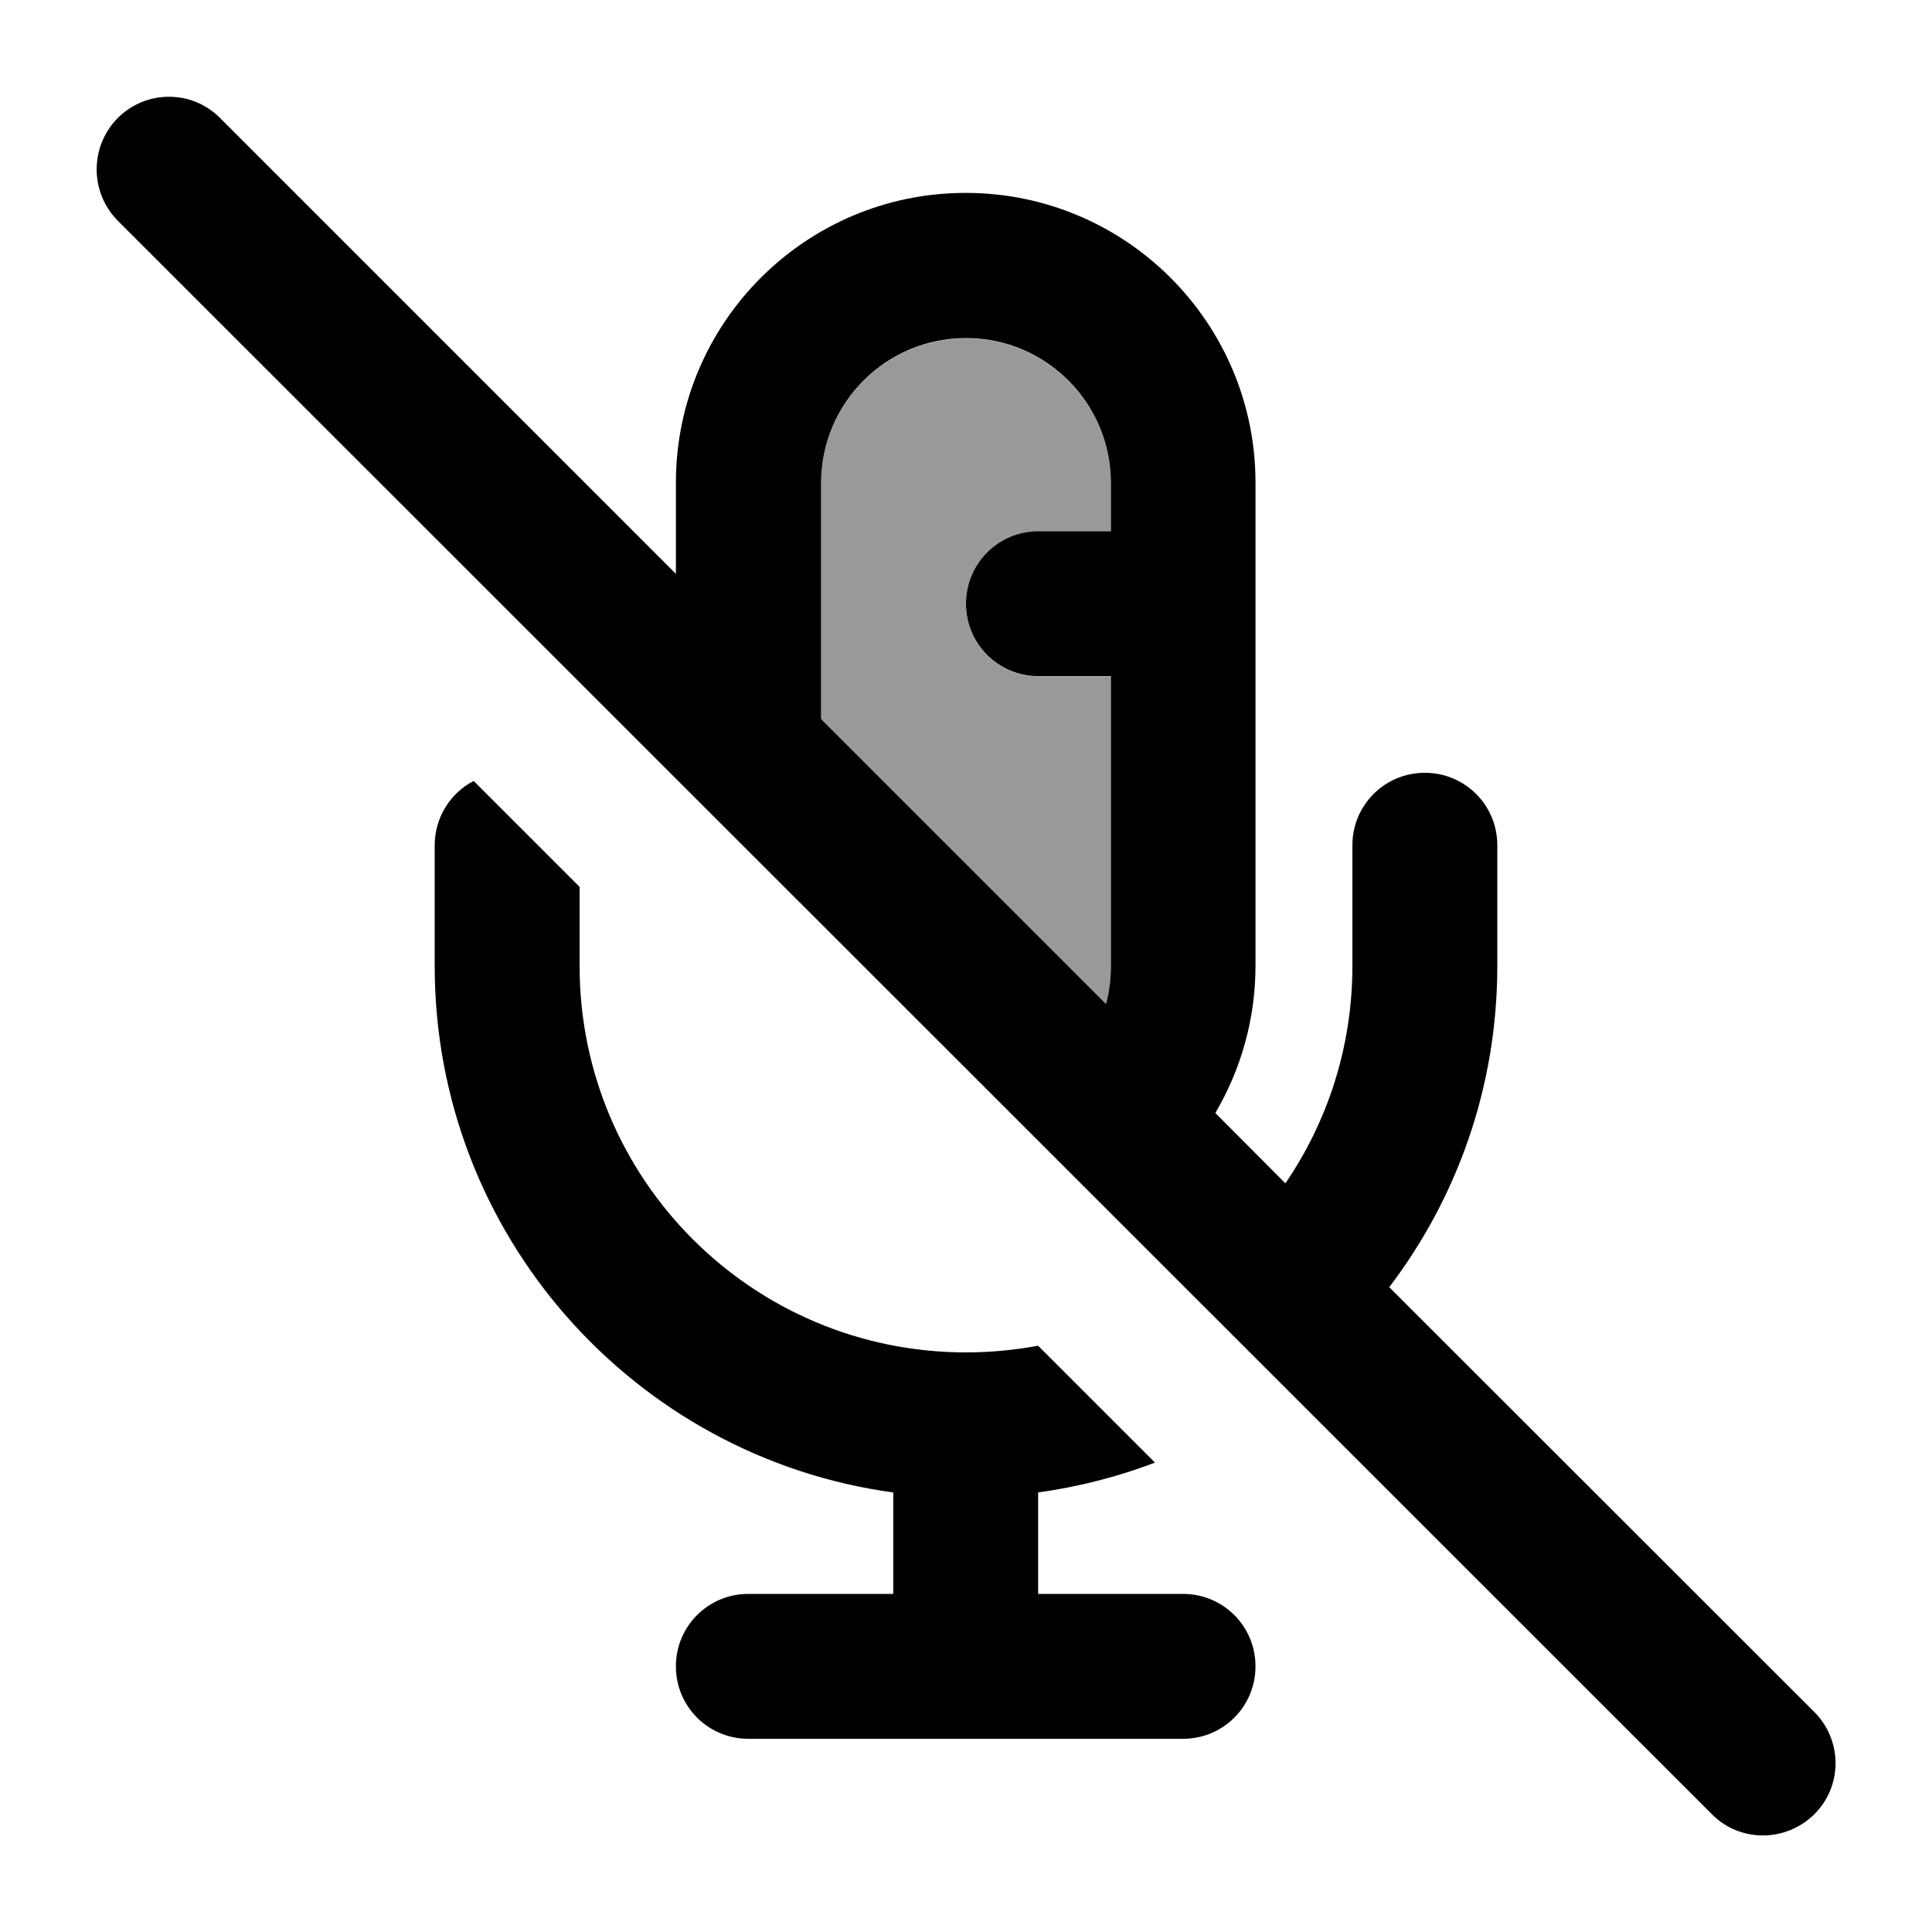 <svg xmlns="http://www.w3.org/2000/svg" viewBox="0 0 640 640"><!--! Font Awesome Pro 7.1.0 by @fontawesome - https://fontawesome.com License - https://fontawesome.com/license (Commercial License) Copyright 2025 Fonticons, Inc. --><path opacity=".4" fill="currentColor" d="M272 160L272 238.2L366.4 332.6C367.5 328.6 368 324.4 368 320.1L368 224.1L344 224.1C330.7 224.1 320 213.4 320 200.1C320 186.8 330.7 176.1 344 176.1L368 176.1L368 160.1C368 133.6 346.5 112.1 320 112.1C293.5 112.1 272 133.6 272 160.1z"/><path fill="currentColor" d="M39 39.1C48.4 29.7 63.6 29.7 72.9 39.1L223.9 190.1L223.9 159.9C223.9 106.9 266.9 63.9 319.9 63.9C372.9 63.9 415.9 106.9 415.9 159.9L415.9 319.9C415.9 337.7 411 354.4 402.6 368.7L425.8 392C439.8 371.5 448 346.7 448 320L448 280C448 266.7 458.7 256 472 256C485.3 256 496 266.7 496 280L496 320C496 360 482.7 396.8 460.2 426.4L601 567.1C610.4 576.5 610.4 591.7 601 601C591.6 610.3 576.4 610.4 567.1 601L39 73.1C29.7 63.7 29.7 48.5 39 39.1zM366.4 332.5C367.5 328.5 368 324.3 368 320L368 224L344 224C330.7 224 320 213.3 320 200C320 186.7 330.7 176 344 176L368 176L368 160C368 133.5 346.5 112 320 112C293.5 112 272 133.5 272 160L272 238.2L366.4 332.6zM343.9 445.8L382.6 484.5C370.3 489.2 357.4 492.5 343.9 494.4L343.9 528L391.9 528C405.2 528 415.9 538.7 415.9 552C415.9 565.3 405.2 576 391.9 576L247.9 576C234.6 576 223.9 565.3 223.9 552C223.9 538.7 234.6 528 247.9 528L295.9 528L295.9 494.4C210.2 482.7 144 409.1 144 320L144 280C144 270.8 149.2 262.7 156.9 258.7L192 293.8L192 320C192 390.7 249.3 448 320 448C328.2 448 336.2 447.2 343.9 445.8z"/></svg>